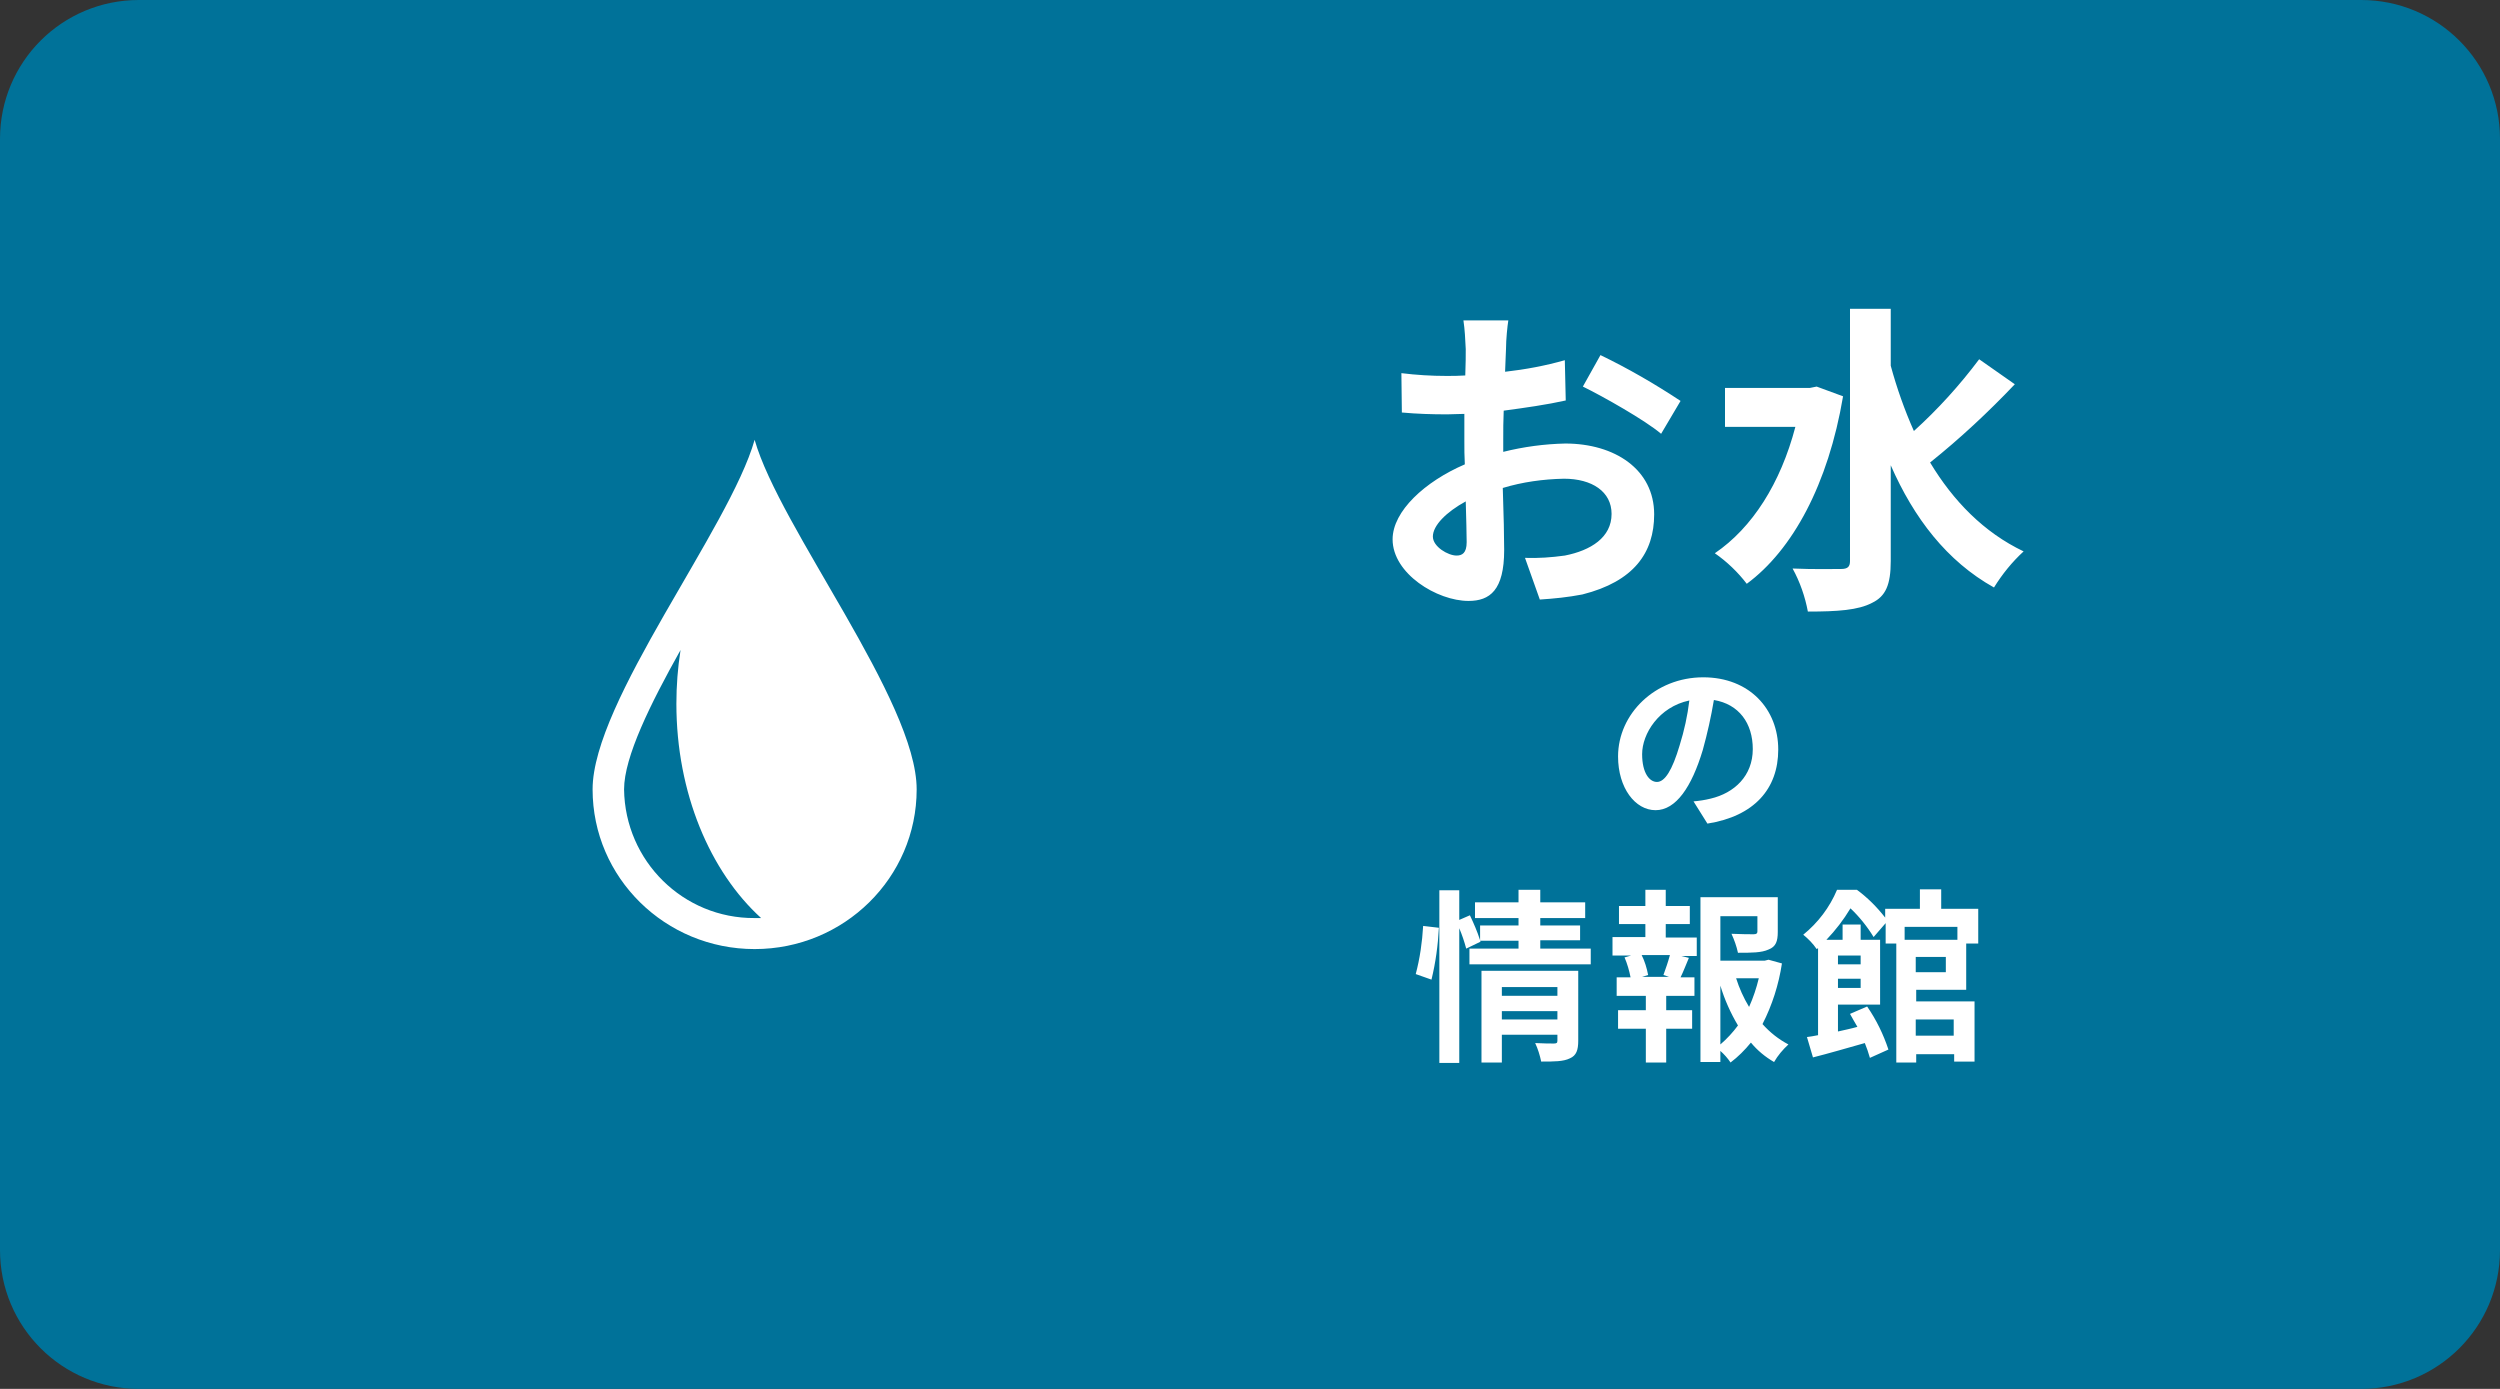 <?xml version="1.0" encoding="utf-8"?>
<!-- Generator: Adobe Illustrator 21.1.0, SVG Export Plug-In . SVG Version: 6.00 Build 0)  -->
<svg version="1.1" id="レイヤー_1" xmlns="http://www.w3.org/2000/svg" xmlns:xlink="http://www.w3.org/1999/xlink" x="0px"
	 y="0px" viewBox="0 0 540 300" style="enable-background:new 0 0 540 300;" xml:space="preserve">
<rect x="0" y="0" width="540" height="300" fill="#333333" stroke="none"/>
<style type="text/css">
	.st0{fill:#007299;}
	.st1{fill:#FFFFFF;}
</style>
<g transform="translate(-660 -897)">
	<path class="st0" d="M690,897h480c16.6,0,30,13.4,30,30v240c0,16.6-13.4,30-30,30H690c-16.6,0-30-13.4-30-30V927
		C660,910.4,673.4,897,690,897z"/>
	<path class="st1" d="M823,1102c19.3,0,35-15.4,35-34.5s-29.6-56.5-35-75.5c-5.4,19.1-35,56.5-35,75.5
		C788,1086.6,803.7,1102,823,1102z M807,1037.4c-0.6,3.8-0.9,7.7-0.9,11.6c0,19.3,7.3,36.3,18.3,46.3c-0.5,0-1,0-1.4,0
		c-15.4,0.1-28-12.3-28.2-27.8C794.8,1060.5,800.5,1049,807,1037.4z"/>
	<path class="st1" d="M985.8,966.2h-9.7c0.3,2,0.4,4.1,0.5,6.2c0,1.2,0,3.2-0.1,5.7c-1.4,0.1-2.8,0.1-4.1,0.1
		c-3.2,0-6.5-0.2-9.7-0.6l0.1,8.5c3.3,0.3,6.5,0.4,9.8,0.4c1.1,0,2.4-0.1,3.7-0.1v5.9c0,1.6,0,3.3,0.1,5
		c-8.6,3.7-15.6,10.1-15.6,16.2c0,7.4,9.6,13.3,16.4,13.3c4.6,0,7.7-2.3,7.7-11c0-2.4-0.1-7.8-0.3-13.4c4.3-1.3,8.7-1.9,13.2-2
		c6.1,0,10.3,2.8,10.3,7.6c0,5.1-4.5,7.9-10.1,9c-2.9,0.4-5.7,0.6-8.6,0.5l3.2,9c3.1-0.2,6.1-0.5,9.2-1.1c11.1-2.8,15.5-9,15.5-17.3
		c0-9.7-8.5-15.3-19.2-15.3c-4.5,0.1-9,0.7-13.4,1.8v-2.6c0-2,0-4.2,0.1-6.3c4.5-0.6,9.4-1.3,13.4-2.2l-0.2-8.7
		c-4.2,1.2-8.5,2-12.9,2.5c0.1-1.8,0.1-3.4,0.2-5C985.3,970.4,985.6,967.4,985.8,966.2z M1005.7,973.7l-3.8,6.8
		c4.3,2.1,13.5,7.3,16.9,10.2l4.2-7.1C1017.4,979.9,1011.7,976.6,1005.7,973.7z M969.5,1012.9c0-2.4,2.9-5.3,7.1-7.6
		c0.1,3.8,0.2,7,0.2,8.8c0,2.4-1,2.9-2.2,2.9C972.8,1017,969.5,1015.1,969.5,1012.9z M1052.4,980.5l-1.5,0.3h-18.3v8.4h15.2
		c-3.2,12.2-9.3,21.8-17.4,27.3c2.6,1.8,5,4.1,6.9,6.6c9.9-7.3,17.6-21.5,20.8-40.5L1052.4,980.5z M1087.5,974.6
		c-4.2,5.6-8.9,10.8-14.1,15.5c-2-4.5-3.7-9.3-5-14.1v-12.3h-8.8v54.5c0,1.2-0.5,1.7-1.9,1.7c-1.5,0-5.9,0.1-10.5-0.1
		c1.6,2.9,2.7,6.1,3.3,9.3c6.4,0,10.9-0.3,13.9-1.9c2.9-1.4,4-3.9,4-9v-20.7c5,11.4,12.1,20.7,22.3,26.4c1.8-2.9,3.9-5.5,6.4-7.8
		c-8.6-4.1-15.2-10.9-20.2-19.2c6.5-5.2,12.6-10.9,18.3-16.9L1087.5,974.6z M1044.1,1058.9c0-8.7-6.2-15.6-16.2-15.6
		c-10.4,0-18.4,7.9-18.4,17.1c0,6.8,3.7,11.6,8.1,11.6c4.4,0,7.8-5,10.2-13c1-3.6,1.8-7.2,2.4-10.8c5.4,0.9,8.4,5,8.4,10.6
		c0,5.8-4,9.5-9.1,10.7c-1.2,0.3-2.5,0.5-3.7,0.6l3,4.8C1038.9,1073.3,1044.1,1067.4,1044.1,1058.9z M1014.7,1059.9
		c0-4.4,3.6-10.2,10.2-11.6c-0.4,3.3-1.1,6.5-2.1,9.7c-1.6,5.4-3.2,7.9-4.9,7.9C1016.3,1065.9,1014.7,1064,1014.7,1059.9z
		 M969.2,1108.6c0.9-3.7,1.4-7.4,1.6-11.2l-3.4-0.4c-0.2,3.5-0.7,7-1.6,10.4L969.2,1108.6z M984.4,1117.2v-1.8h12v1.8H984.4z
		 M996.4,1110.2v1.9h-12v-1.9H996.4z M1000.9,1106.7H980v19.8h4.4v-6h12v1.3c0,0.5-0.2,0.6-0.8,0.6c-0.5,0-2.4,0-4-0.1
		c0.6,1.3,1,2.6,1.3,4c2.8,0,4.8,0,6.2-0.7c1.4-0.6,1.8-1.8,1.8-3.8V1106.7z M992.7,1101.8v-1.7h8.6v-3.2h-8.6v-1.6h9.7v-3.4h-9.7
		v-2.7H988v2.7h-9.4v3.4h9.4v1.6h-8.3v3.2c-0.6-1.9-1.4-3.7-2.2-5.4l-2.3,1v-6.4h-4.3v37.3h4.3v-29.1c0.6,1.4,1.1,2.9,1.5,4.4
		l3.1-1.5l-0.1-0.2h8.3v1.7h-10.6v3.4h26.2v-3.4H992.7z M1020.5,1108h-5.8l1.3-0.4c-0.3-1.5-0.7-2.9-1.4-4.3h6.1
		c-0.4,1.5-0.9,2.9-1.4,4.3L1020.5,1108z M1019.8,1096.6h5.2v-3.9h-5.2v-3.5h-4.4v3.5h-5.7v3.9h5.7v2.8h-7.1v4h4l-1.4,0.4
		c0.6,1.4,1,2.8,1.3,4.3h-3v4h6.3v3.1h-6v4h6v7.3h4.4v-7.3h5.6v-4h-5.6v-3.1h6.1v-4h-3c0.6-1.2,1.2-2.8,1.8-4.2l-1.6-0.4h3.3v-4
		h-6.7V1096.6z M1031.6,1109.9c0.9,3,2.2,5.9,3.8,8.6c-1.1,1.5-2.4,2.9-3.8,4.1V1109.9z M1039.9,1108.3c-0.5,2.1-1.2,4.2-2.1,6.2
		c-1.2-2-2.1-4-2.8-6.2H1039.9z M1042,1104.3l-0.8,0.2h-9.6v-9.6h8v3.3c0,0.4-0.2,0.6-0.8,0.6c-0.6,0-2.8,0-4.8-0.1
		c0.6,1.3,1.1,2.7,1.4,4.1c2.9,0,5.1,0,6.6-0.7c1.6-0.6,2-1.8,2-3.8v-7.5h-16.7v35.6h4.3v-2.4c0.8,0.7,1.6,1.6,2.2,2.5
		c1.6-1.2,3.1-2.7,4.4-4.3c1.4,1.7,3.1,3.1,5,4.2c0.8-1.4,1.9-2.7,3.1-3.8c-2.1-1.1-4-2.6-5.6-4.4c2.1-4.1,3.5-8.5,4.2-13.1
		L1042,1104.3z M1082,1117.2v3.5h-8.2v-3.5H1082z M1082.8,1097.2v2.8h-11.4v-2.8H1082.8z M1080.3,1107h-6.5v-3.3h6.5V1107z
		 M1061.9,1103.4v1.9h-4.9v-1.9H1061.9z M1057,1110.4v-2h4.9v2H1057z M1084.7,1110.8v-10h2.6v-7.5h-8v-4.2h-4.6v4.2h-7.5v1.9
		c-1.8-2.3-3.8-4.3-6.1-6h-4.3c-1.6,3.8-4.1,7.1-7.3,9.7c1.1,0.9,2.1,1.9,2.9,3.1l0.3-0.2v18.8c-0.9,0.2-1.7,0.3-2.4,0.4l1.3,4.4
		c3.2-0.8,7.3-2,11.2-3.1c0.4,1,0.8,2.1,1.1,3.2l4-1.8c-1.1-3.3-2.6-6.4-4.6-9.3l-3.7,1.6c0.5,0.9,1,1.8,1.6,2.8
		c-1.4,0.4-2.9,0.7-4.2,1v-5.8h9.1V1100h-4.2v-3.3h-3.9v3.3h-3.5c2-2.1,3.7-4.3,5.2-6.8c1.9,1.8,3.6,3.9,5,6.2l2.6-3v4.4h2.3v25.7
		h4.3v-1.8h8.2v1.6h4.4v-13h-12.6v-2.5H1084.7z"/>
</g>
</svg>
